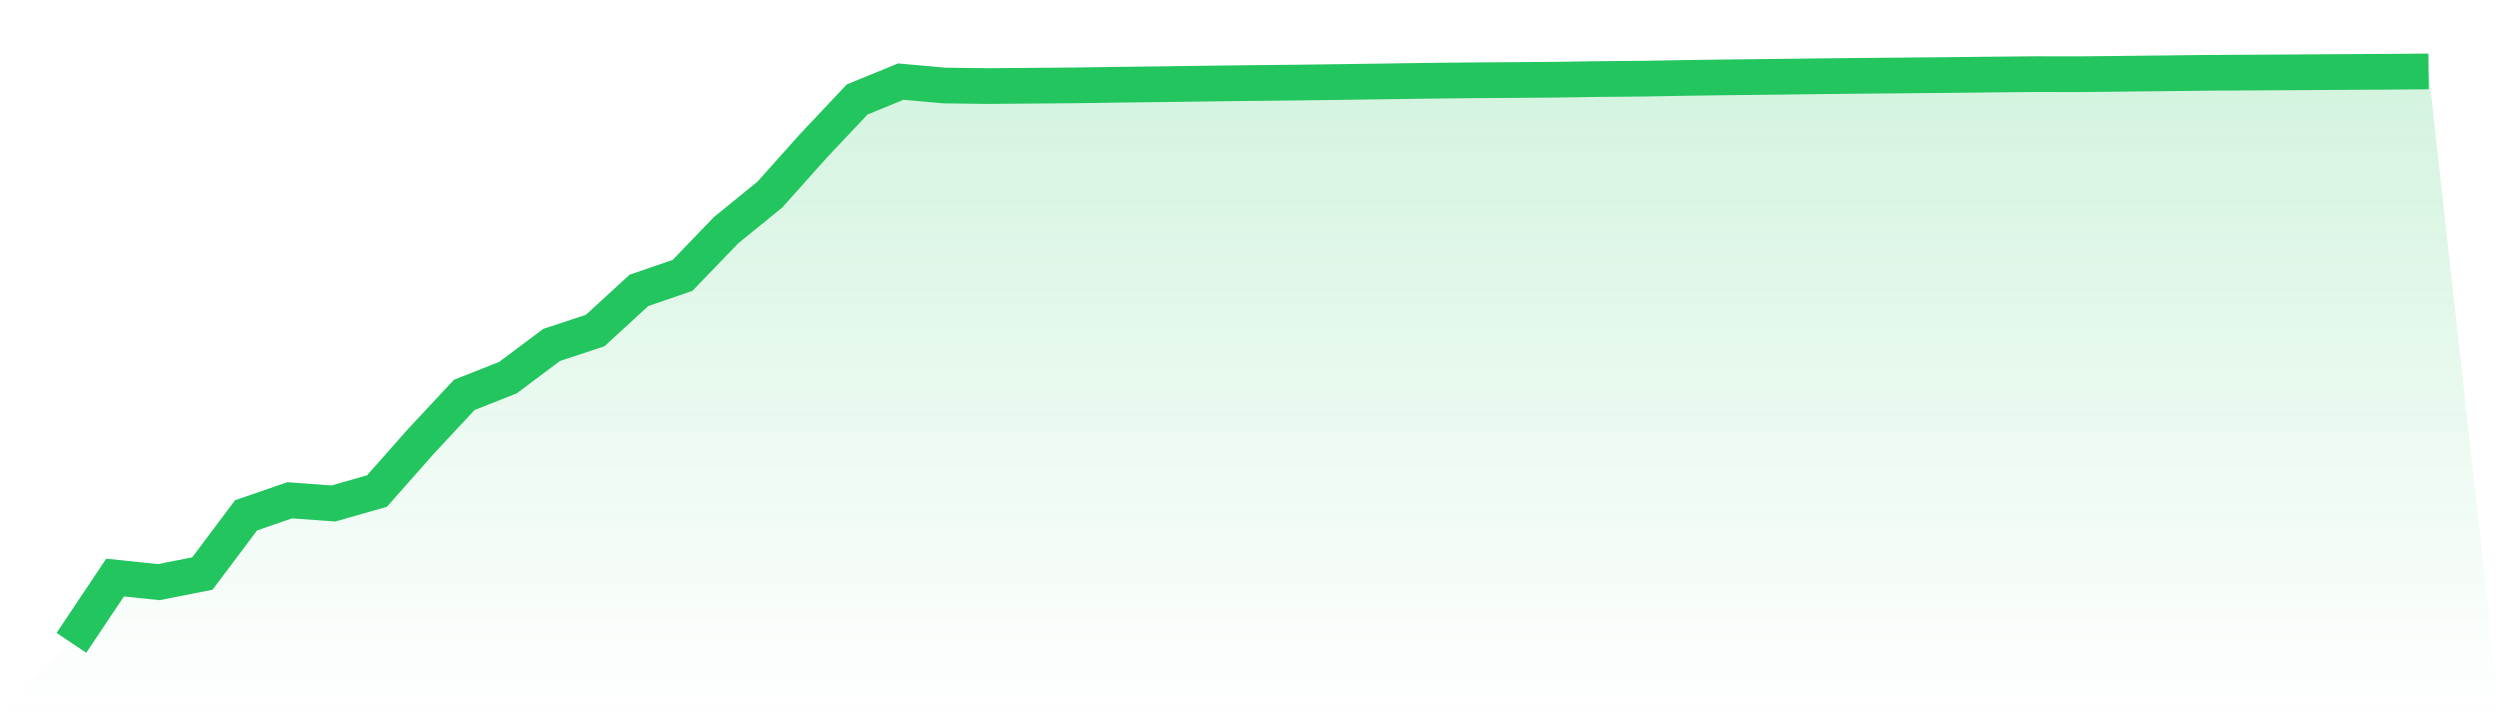 <svg viewBox="0 0 140 40" xmlns="http://www.w3.org/2000/svg">
<defs>
<linearGradient id="gradient" x1="0" x2="0" y1="0" y2="1">
<stop offset="0%" stop-color="#22c55e" stop-opacity="0.2"/>
<stop offset="100%" stop-color="#22c55e" stop-opacity="0"/>
</linearGradient>
</defs>
<path d="M4,36 L4,36 L6.444,32.344 L8.889,32.599 L11.333,32.118 L13.778,28.859 L16.222,28.016 L18.667,28.195 L21.111,27.499 L23.556,24.733 L26,22.114 L28.444,21.147 L30.889,19.317 L33.333,18.508 L35.778,16.261 L38.222,15.421 L40.667,12.884 L43.111,10.898 L45.556,8.163 L48,5.571 L50.444,4.57 L52.889,4.789 L55.333,4.82 L57.778,4.8 L60.222,4.78 L62.667,4.744 L65.111,4.715 L67.556,4.681 L70,4.652 L72.444,4.627 L74.889,4.595 L77.333,4.561 L79.778,4.526 L82.222,4.499 L84.667,4.482 L87.111,4.463 L89.556,4.426 L92,4.406 L94.444,4.363 L96.889,4.329 L99.333,4.302 L101.778,4.272 L104.222,4.246 L106.667,4.224 L109.111,4.201 L111.556,4.175 L114,4.152 L116.444,4.156 L118.889,4.131 L121.333,4.104 L123.778,4.077 L126.222,4.064 L128.667,4.049 L131.111,4.033 L133.556,4.019 L136,4 L140,40 L0,40 z" fill="url(#gradient)"/>
<path d="M4,36 L4,36 L6.444,32.344 L8.889,32.599 L11.333,32.118 L13.778,28.859 L16.222,28.016 L18.667,28.195 L21.111,27.499 L23.556,24.733 L26,22.114 L28.444,21.147 L30.889,19.317 L33.333,18.508 L35.778,16.261 L38.222,15.421 L40.667,12.884 L43.111,10.898 L45.556,8.163 L48,5.571 L50.444,4.57 L52.889,4.789 L55.333,4.82 L57.778,4.8 L60.222,4.78 L62.667,4.744 L65.111,4.715 L67.556,4.681 L70,4.652 L72.444,4.627 L74.889,4.595 L77.333,4.561 L79.778,4.526 L82.222,4.499 L84.667,4.482 L87.111,4.463 L89.556,4.426 L92,4.406 L94.444,4.363 L96.889,4.329 L99.333,4.302 L101.778,4.272 L104.222,4.246 L106.667,4.224 L109.111,4.201 L111.556,4.175 L114,4.152 L116.444,4.156 L118.889,4.131 L121.333,4.104 L123.778,4.077 L126.222,4.064 L128.667,4.049 L131.111,4.033 L133.556,4.019 L136,4" fill="none" stroke="#22c55e" stroke-width="2"/>
</svg>